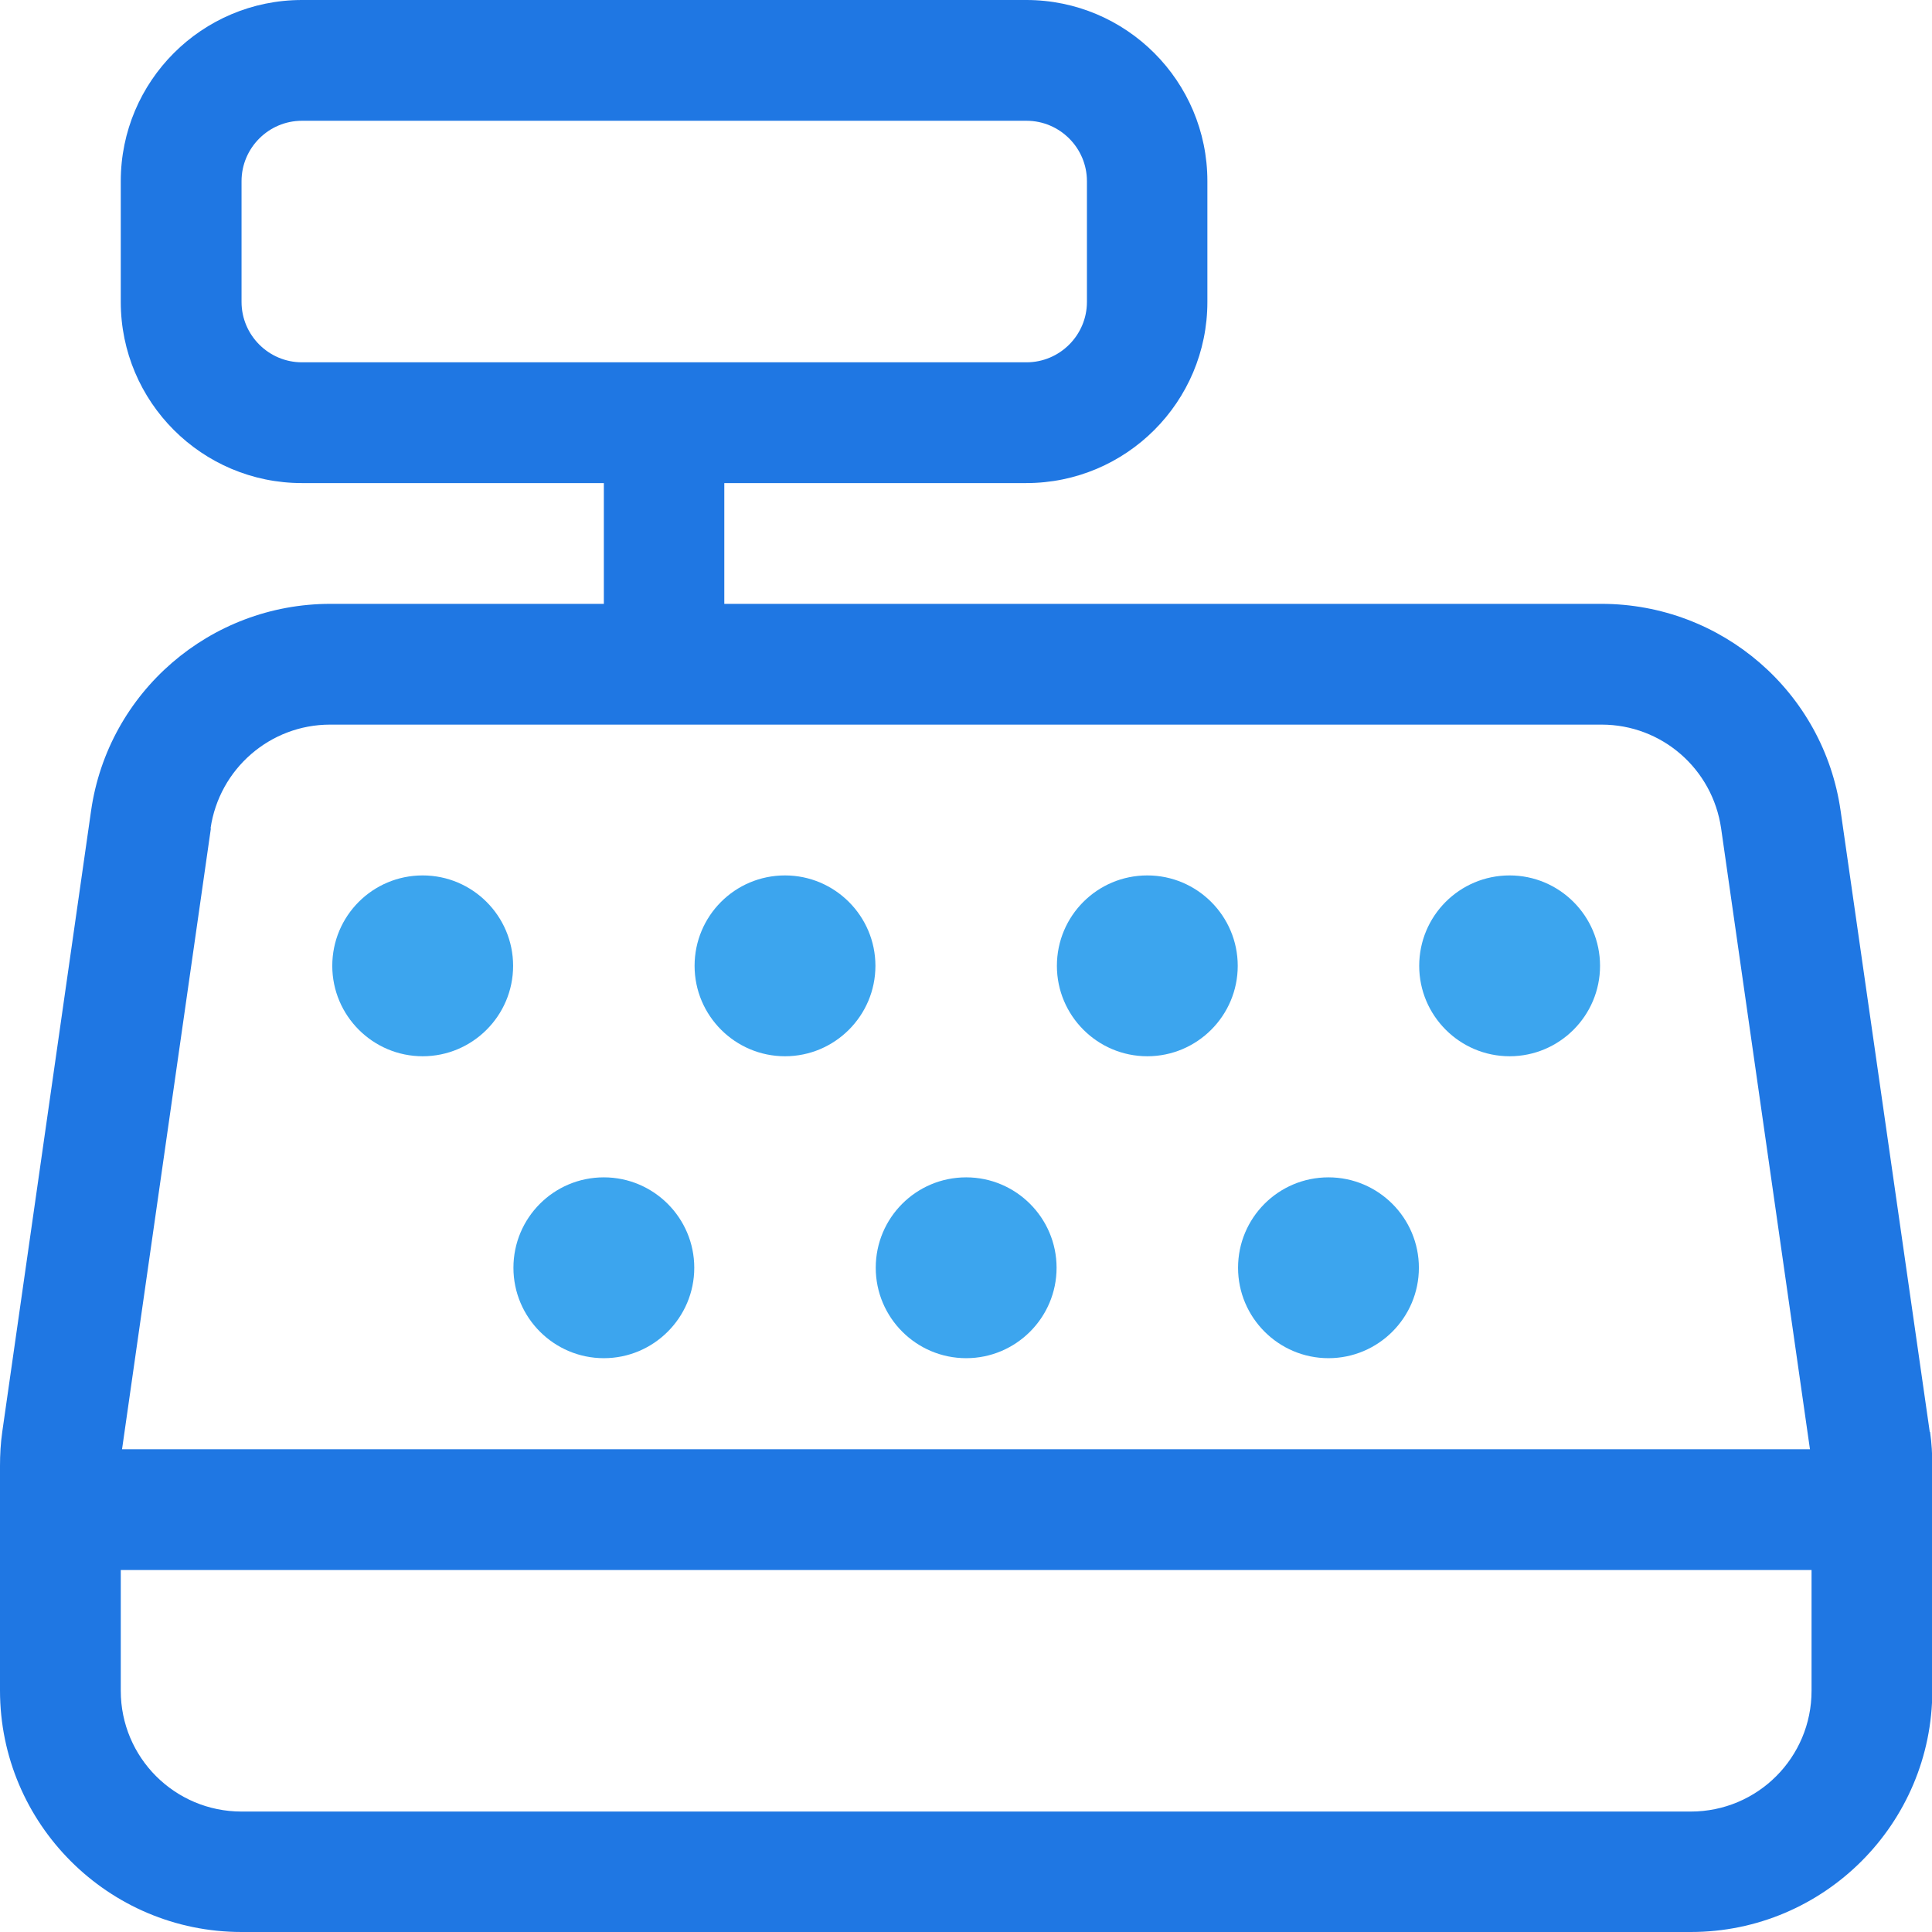 <?xml version="1.0" encoding="UTF-8"?><svg id="Layer_2" xmlns="http://www.w3.org/2000/svg" viewBox="0 0 60.47 60.47"><defs><style>.cls-1{fill:#3ca5ee;}.cls-2{fill:#1f77e3;}</style></defs><g id="Layer_1-2"><path class="cls-1" d="M18.9,36.85c-1.57,0-2.83,1.27-2.83,2.83s1.27,2.83,2.83,2.83,2.83-1.27,2.83-2.83-1.27-2.83-2.83-2.83Z"/><path class="cls-1" d="M24.57,27.4c-1.57,0-2.83,1.27-2.83,2.83s1.27,2.83,2.83,2.83,2.83-1.27,2.83-2.83-1.27-2.83-2.83-2.83Z"/><path class="cls-1" d="M13.23,27.4c-1.57,0-2.83,1.27-2.83,2.83s1.27,2.83,2.83,2.83,2.83-1.27,2.83-2.83-1.27-2.83-2.83-2.83Z"/><path class="cls-1" d="M30.24,36.85c-1.57,0-2.83,1.27-2.83,2.83s1.27,2.83,2.83,2.83,2.83-1.27,2.83-2.83-1.27-2.83-2.83-2.83Z"/><path class="cls-2" d="M60.4,44.82l-2.79-19.44c-.53-3.72-3.72-6.48-7.49-6.48h-27.45v-3.78h9.45c3.13,0,5.67-2.54,5.67-5.67v-3.78c0-3.13-2.54-5.67-5.67-5.67H9.45C6.32,0,3.78,2.54,3.78,5.67v3.78c0,3.13,2.54,5.67,5.67,5.67h9.45v3.78h-8.56c-3.76,0-6.96,2.76-7.49,6.48L.07,44.82c-.05.35-.07.71-.07,1.06v7.03c0,4.17,3.39,7.56,7.56,7.56h45.36c4.17,0,7.56-3.39,7.56-7.56v-7.03c0-.35-.02-.72-.07-1.06ZM9.45,11.34c-1.04,0-1.89-.85-1.89-1.89v-3.78c0-1.04.85-1.89,1.89-1.89h22.68c1.04,0,1.89.85,1.89,1.89v3.78c0,1.04-.85,1.89-1.89,1.89H9.45ZM6.59,25.93c.27-1.87,1.87-3.25,3.74-3.25h39.8c1.88,0,3.47,1.38,3.74,3.25l2.78,19.43H3.82l2.78-19.43ZM56.7,52.92c0,2.09-1.69,3.78-3.78,3.78H7.56c-2.09,0-3.78-1.69-3.78-3.78v-3.78h52.92v3.78Z"/><path class="cls-1" d="M47.25,27.4c-1.57,0-2.83,1.27-2.83,2.83s1.27,2.83,2.83,2.83,2.83-1.27,2.83-2.83-1.27-2.83-2.83-2.83Z"/><path class="cls-1" d="M35.91,27.4c-1.57,0-2.83,1.27-2.83,2.83s1.27,2.83,2.83,2.83,2.83-1.27,2.83-2.83-1.27-2.83-2.83-2.83Z"/><path class="cls-1" d="M41.58,36.85c-1.57,0-2.83,1.27-2.83,2.83s1.27,2.83,2.83,2.83,2.83-1.27,2.83-2.83-1.27-2.83-2.83-2.83Z"/></g></svg>